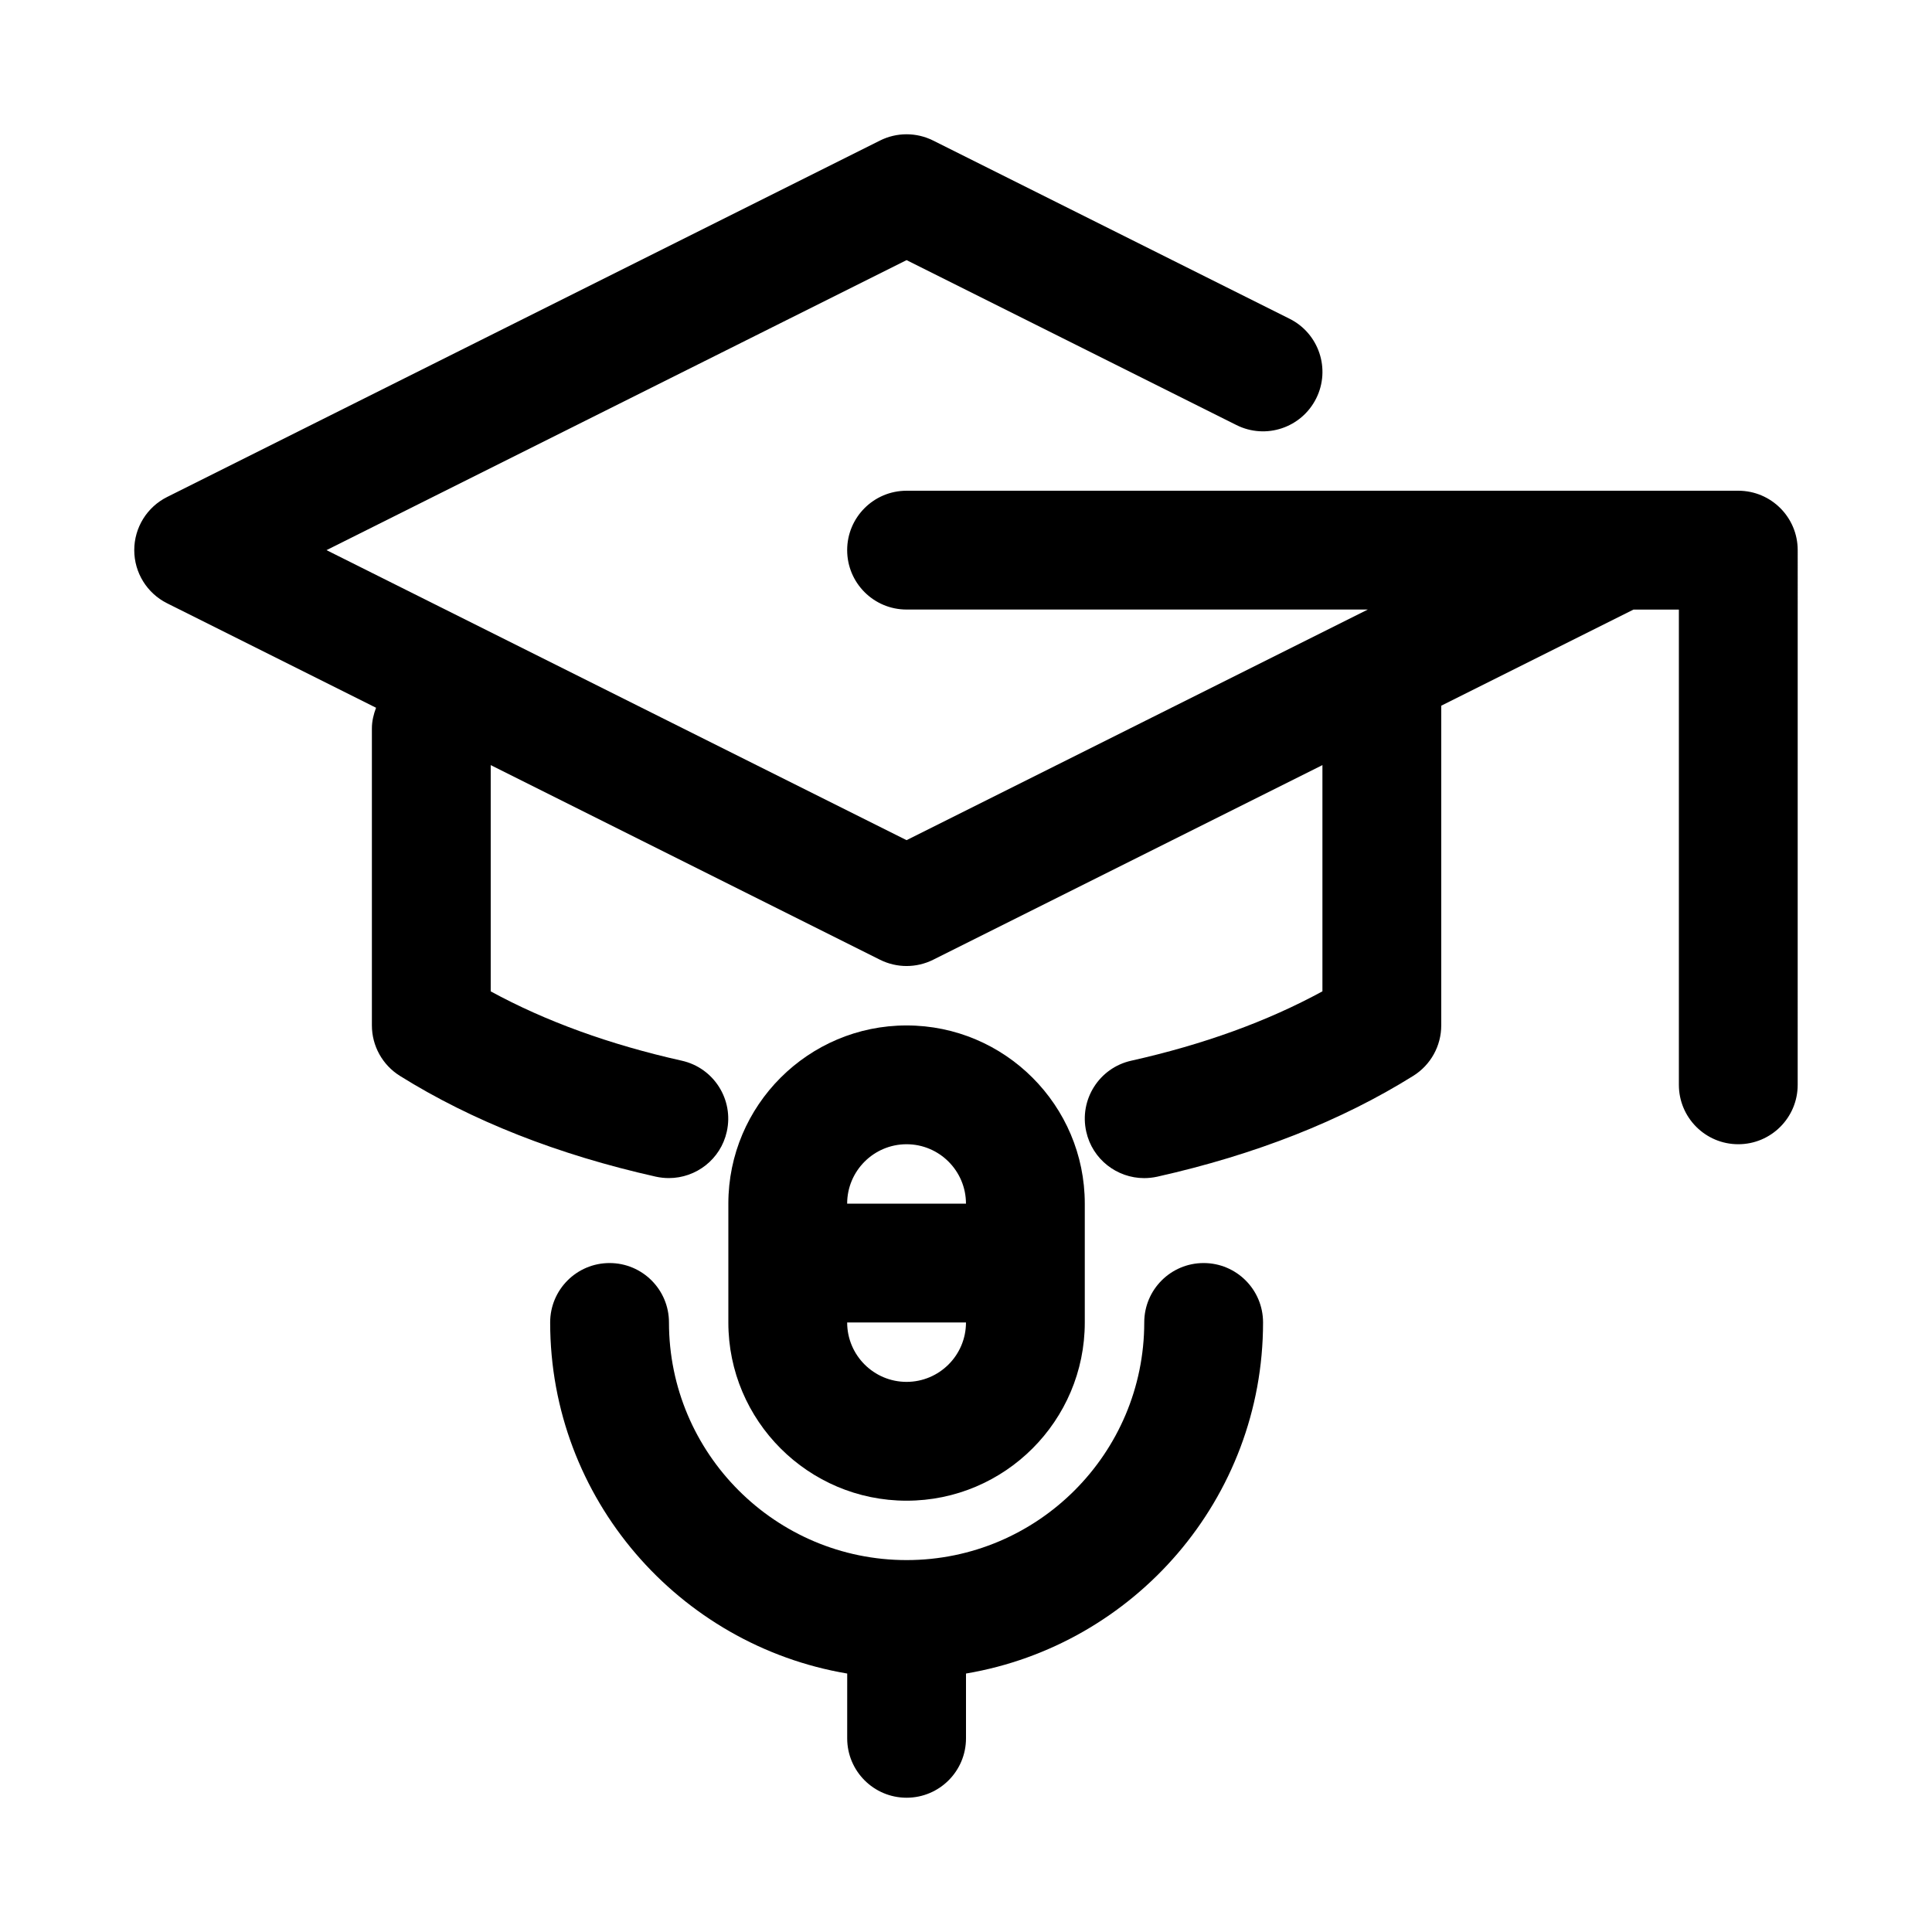 <?xml version="1.0" encoding="UTF-8"?>
<!-- Uploaded to: SVG Repo, www.svgrepo.com, Generator: SVG Repo Mixer Tools -->
<svg fill="#000000" width="800px" height="800px" version="1.1" viewBox="144 144 512 512" xmlns="http://www.w3.org/2000/svg">
 <g>
  <path d="m604.67 274.05h-220.42c-8.703 0-15.742 7.051-15.742 15.742 0 8.695 7.043 15.742 15.742 15.742h122.23l-122.23 61.117-153.72-76.859 153.72-76.859 87.422 43.711c7.781 3.891 17.219 0.738 21.125-7.043 3.891-7.781 0.738-17.234-7.043-21.125l-94.465-47.23c-4.43-2.215-9.656-2.215-14.082 0l-188.93 94.465c-5.332 2.668-8.699 8.117-8.699 14.082 0 5.965 3.367 11.414 8.703 14.082l55.375 27.688c-0.641 1.715-1.102 3.527-1.102 5.465v78.719c0 5.426 2.797 10.469 7.394 13.352 19.082 11.922 41.914 20.918 67.852 26.73 1.168 0.254 2.32 0.375 3.461 0.375 7.211 0 13.715-4.973 15.344-12.301 1.906-8.488-3.43-16.906-11.914-18.805-19.129-4.277-36.121-10.449-50.648-18.375v-59.961l103.17 51.582c2.211 1.105 4.625 1.66 7.039 1.66 2.414 0 4.828-0.555 7.043-1.66l103.16-51.586v59.953c-14.543 7.941-31.551 14.113-50.676 18.387-8.488 1.898-13.82 10.324-11.914 18.805 1.629 7.328 8.133 12.309 15.344 12.309 1.137 0 2.289-0.121 3.461-0.375 25.938-5.812 48.785-14.805 67.879-26.738 4.598-2.879 7.394-7.922 7.394-13.352v-84.73l50.953-25.477h12.023v125.95c0 8.695 7.043 15.742 15.742 15.742 8.703 0 15.742-7.051 15.742-15.742l0.004-141.7c0-8.695-7.039-15.742-15.742-15.742z"/>
  <path d="m384.25 541.7c26.047 0 47.23-21.188 47.23-47.23v-31.488c0-26.047-21.188-47.23-47.23-47.23-26.047 0-47.23 21.188-47.23 47.23v31.488c0 26.043 21.188 47.23 47.23 47.23zm0-31.488c-8.688 0-15.742-7.066-15.742-15.742h31.488c0 8.676-7.059 15.742-15.746 15.742zm0-62.977c8.688 0 15.742 7.066 15.742 15.742h-31.488c0.004-8.676 7.059-15.742 15.746-15.742z"/>
  <path d="m462.98 478.72c-8.703 0-15.742 7.051-15.742 15.742 0 34.723-28.242 62.977-62.977 62.977-34.73 0-62.977-28.25-62.977-62.977 0-8.695-7.043-15.742-15.742-15.742-8.703 0-15.742 7.051-15.742 15.742 0 46.715 34.117 85.512 78.719 93.043l-0.004 17.168c0 8.695 7.043 15.742 15.742 15.742 8.703 0 15.742-7.051 15.742-15.742v-17.168c44.605-7.531 78.723-46.324 78.723-93.043 0-8.691-7.043-15.742-15.742-15.742z"/>
 </g>
</svg>